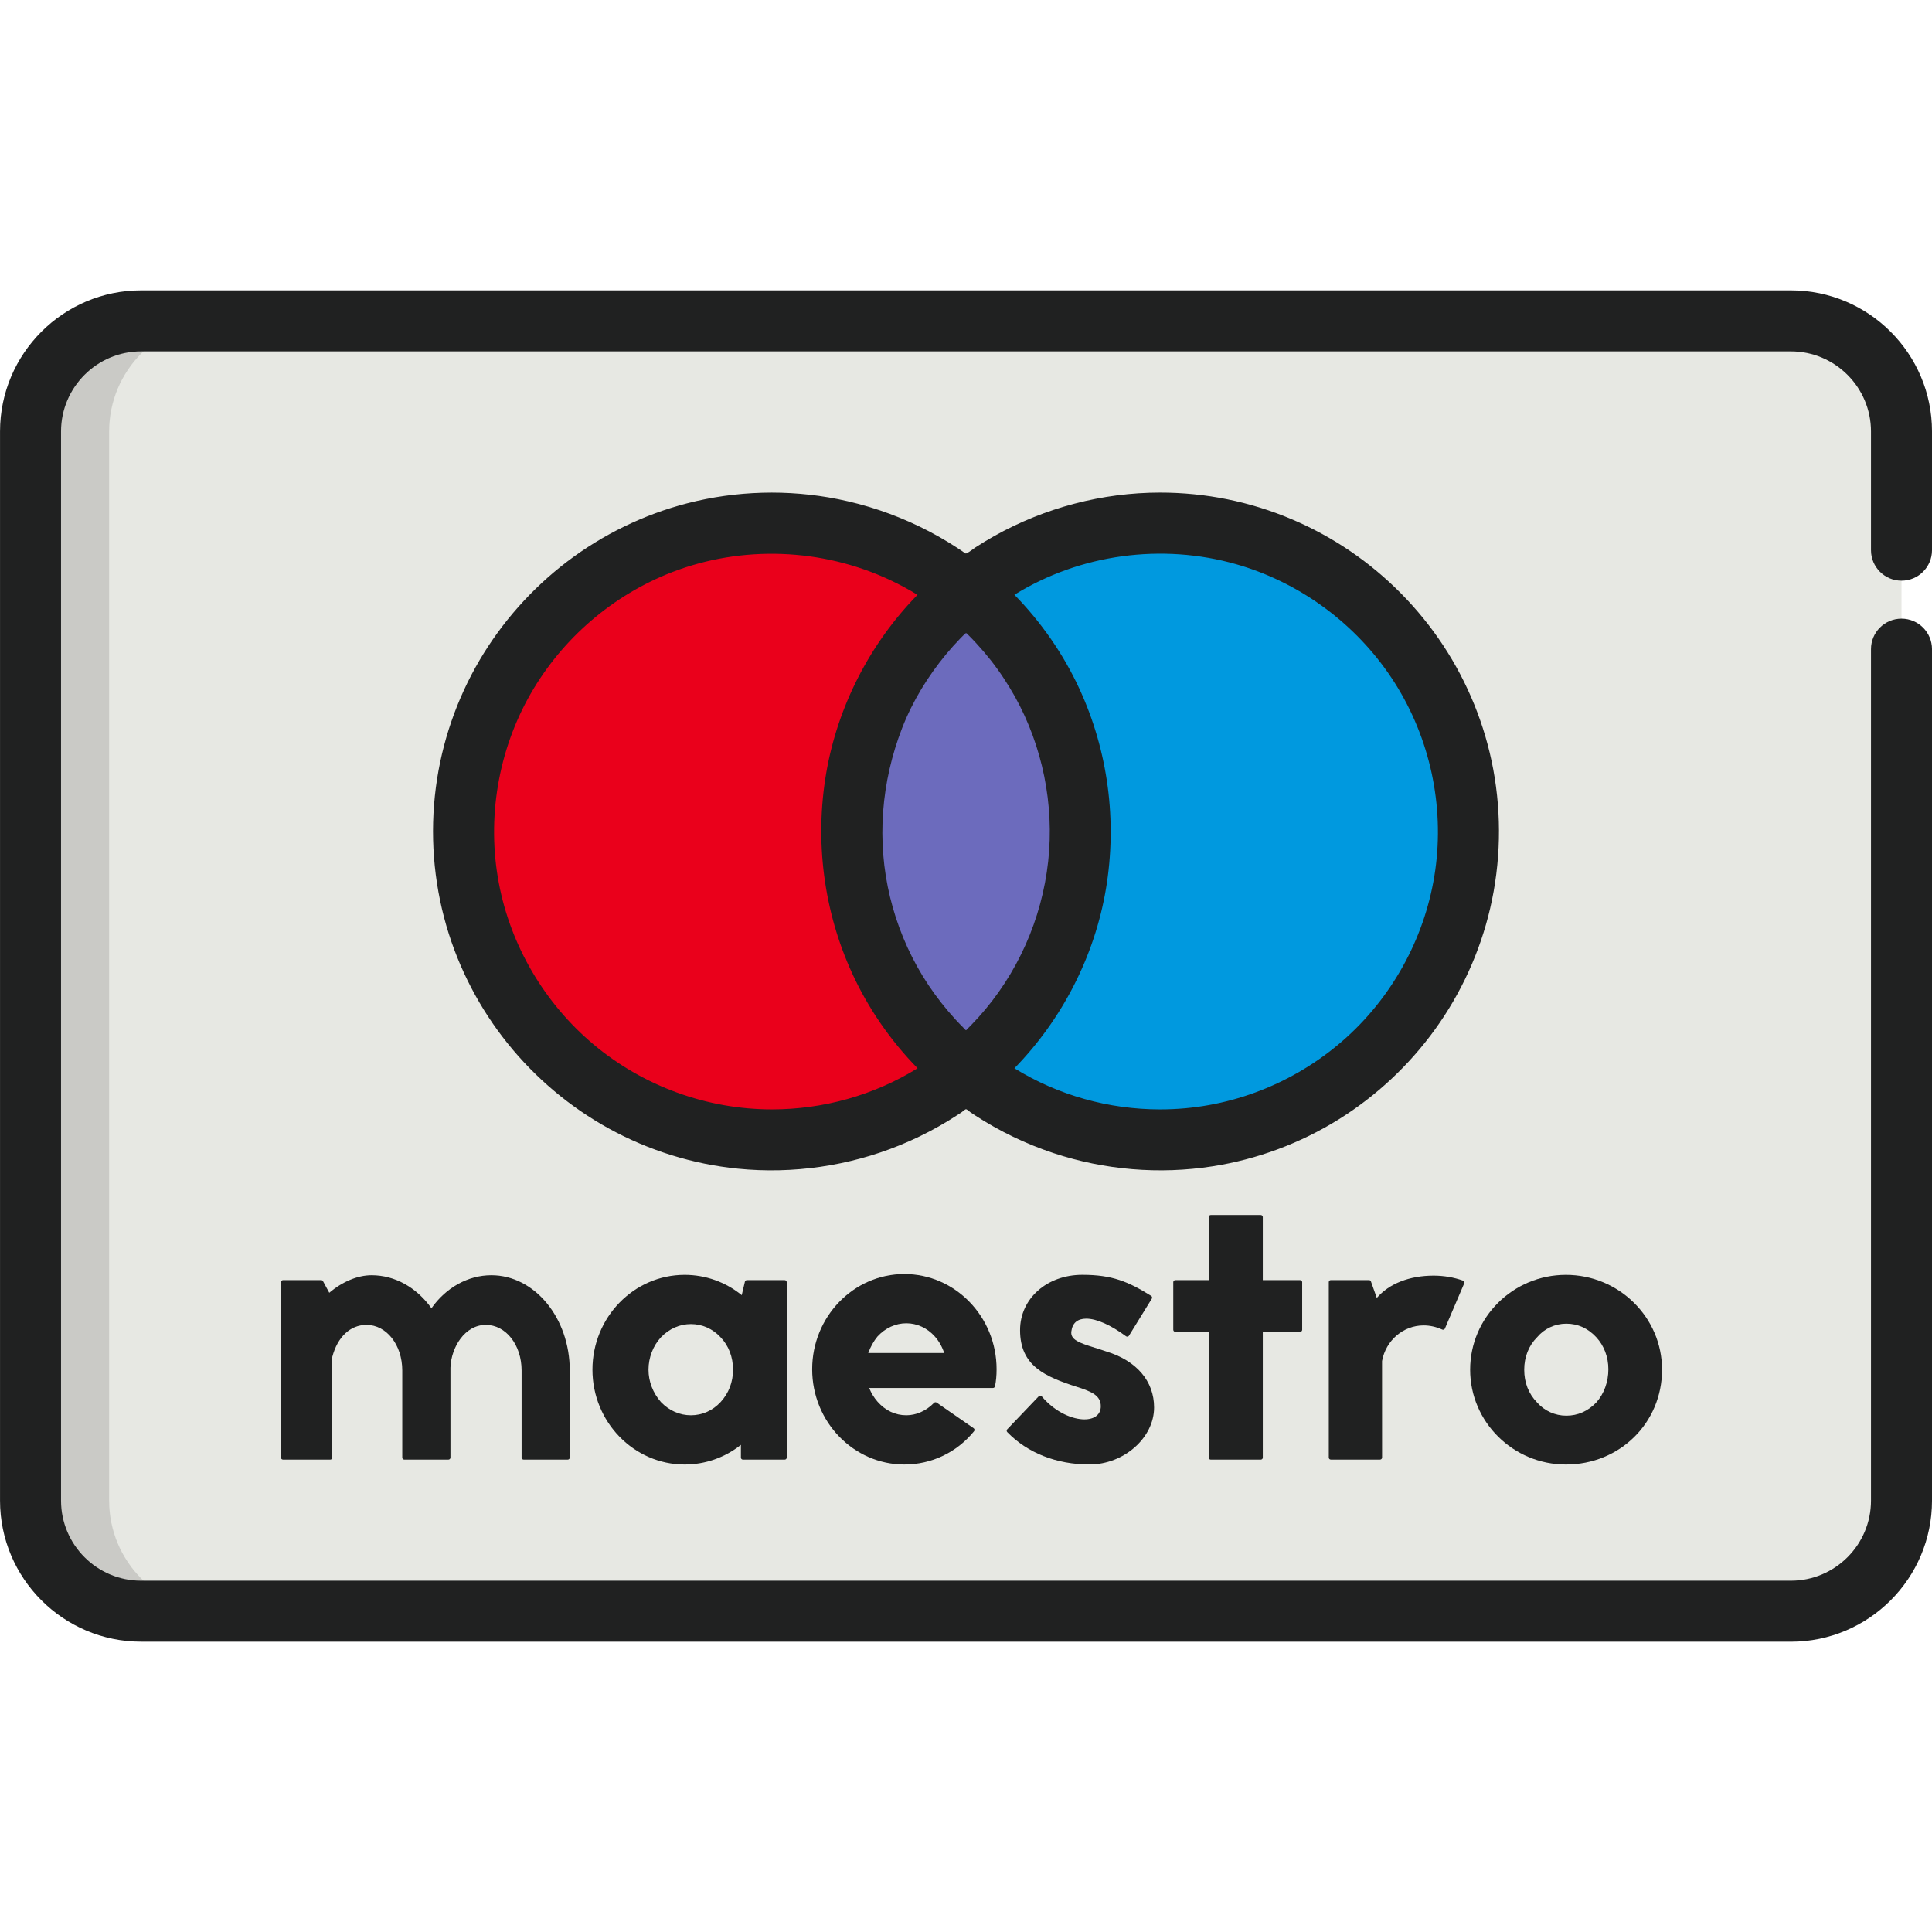 <?xml version="1.0" encoding="UTF-8"?>
<svg enable-background="new 0 0 511.998 511.998" version="1.1" viewBox="0 0 512 512" xml:space="preserve" xmlns="http://www.w3.org/2000/svg"> <path d="m503.92 397.66c0 16.188-13.122 29.311-29.309 29.311h-437.21c-16.188 0-29.309-13.124-29.309-29.311v-283.32c0-16.188 13.122-29.31 29.309-29.31h437.21c16.188 0 29.309 13.123 29.309 29.31v283.33l2e-3 -1e-3z" fill="#E7E8E3"/> <g opacity=".15"> <path d="m28.922 397.66v-283.32c0-16.188 13.124-29.31 29.311-29.31h-20.84c-16.187 0-29.309 13.123-29.309 29.31v283.33c0 16.188 13.122 29.311 29.309 29.311h20.84c-16.186 0-29.311-13.124-29.311-29.312z" fill="#202121"/> </g> <path d="m474.61 435.06h-437.21c-20.618 0-37.393-16.775-37.393-37.396v-283.32c0-20.619 16.775-37.394 37.393-37.394h437.21c20.619 0 37.393 16.775 37.393 37.394v31.459c0 4.465-3.618 8.084-8.084 8.084s-8.084-3.62-8.084-8.084v-31.459c0-11.704-9.522-21.226-21.225-21.226h-437.21c-11.703 0-21.225 9.522-21.225 21.226v283.33c0 11.705 9.522 21.227 21.225 21.227h437.21c11.703 0 21.225-9.522 21.225-21.227v-225.64c0-4.465 3.618-8.084 8.084-8.084s8.084 3.62 8.084 8.084v225.64c2e-3 20.62-16.772 37.395-37.391 37.395z" fill="#202121"/> <path d="m225.71 220.35c0-25.645 11.813-48.527 30.293-63.51-14.046-11.388-31.94-18.219-51.43-18.219-45.137 0-81.728 36.59-81.728 81.729 0 45.136 36.591 81.725 81.728 81.725 19.489 0 37.384-6.826 51.43-18.213-18.481-14.988-30.293-37.868-30.293-63.512z" fill="#EA001B"/> <path d="m307.43 138.62c-19.492 0-37.386 6.831-51.432 18.219 18.481 14.983 30.294 37.864 30.294 63.51 0 25.643-11.814 48.524-30.294 63.511 14.046 11.387 31.94 18.213 51.432 18.213 45.137 0 81.726-36.589 81.726-81.725 0-45.135-36.589-81.728-81.726-81.728z" fill="#0099DF"/> <path d="m286.29 220.35c0-25.645-11.814-48.527-30.294-63.51-18.48 14.983-30.293 37.864-30.293 63.51 0 25.643 11.813 48.524 30.293 63.511 18.48-14.987 30.294-37.867 30.294-63.511z" fill="#6C6BBD"/> <g fill="#202121"> <path d="m307.43 130.54c-15.31 0-30.549 4.012-43.903 11.491-1.722 0.965-3.414 1.987-5.069 3.062-0.694 0.451-1.407 1.102-2.156 1.447-0.543 0.25-0.172 0.185-0.609 0-0.195-0.083-0.428-0.294-0.612-0.419-0.46-0.313-0.923-0.621-1.388-0.925-3.2-2.09-6.534-3.975-9.975-5.642-6.868-3.326-14.157-5.779-21.641-7.276-13.199-2.64-26.968-2.261-40 1.112-11.509 2.979-22.379 8.281-31.835 15.485-9.314 7.097-17.227 16.006-23.161 26.101-6.064 10.315-10.023 21.83-11.571 33.696-1.599 12.254-0.659 24.824 2.787 36.692 3.294 11.347 8.868 22.002 16.276 31.205 7.375 9.162 16.537 16.863 26.844 22.532 10.519 5.786 22.183 9.414 34.128 10.611 14.561 1.459 29.398-0.701 42.948-6.232 3.533-1.442 6.976-3.11 10.298-4.988 1.718-0.971 3.405-1.999 5.056-3.083 0.361-0.237 0.721-0.477 1.08-0.72 0.179-0.121 0.833-0.735 1.07-0.735 0.281 0 0.984 0.678 1.223 0.84 0.41 0.276 0.822 0.549 1.236 0.818 6.454 4.196 13.449 7.555 20.756 9.978 13.509 4.48 28.031 5.693 42.094 3.501 11.842-1.845 23.27-6.101 33.444-12.434 9.939-6.186 18.647-14.316 25.505-23.803 6.948-9.611 11.967-20.586 14.655-32.137 2.806-12.055 3.077-24.689 0.811-36.856-2.18-11.703-6.731-22.929-13.289-32.862-6.476-9.809-14.874-18.325-24.589-24.939-9.827-6.689-20.969-11.399-32.625-13.75-5.851-1.18-11.819-1.77-17.788-1.77zm-38.493 54.018c7.349 13.198 10.484 28.668 8.843 43.687-1.676 15.342-8.15 29.92-18.502 41.377-0.599 0.664-1.214 1.315-1.835 1.959-0.337 0.349-0.677 0.698-1.025 1.037-0.059 0.058-0.342 0.401-0.419 0.401-0.116 1e-3 -0.603-0.581-0.716-0.693-1.362-1.357-2.668-2.778-3.915-4.242-2.53-2.969-4.845-6.135-6.874-9.467-3.928-6.451-6.833-13.509-8.613-20.848-3.625-14.943-2.356-30.564 3.204-44.858 2.76-7.097 6.819-13.707 11.669-19.561 1.213-1.463 2.488-2.87 3.808-4.236 0.331-0.343 0.664-0.684 1.006-1.018 0.518-0.506 0.538-0.321 1.001 0.136 0.755 0.744 1.484 1.516 2.203 2.295 2.64 2.861 5.081 5.935 7.213 9.193 1.037 1.586 2.03 3.185 2.952 4.838 0.097 0.175-0.53-0.95 0 0zm-64.369 109.44c-17.202 0-34.072-6.147-47.253-17.199-12.968-10.874-21.983-26.13-25.119-42.772-3.226-17.115-0.212-35.133 8.464-50.236 8.372-14.575 21.722-26.075 37.401-32.145 18.578-7.192 39.706-6.405 57.748 2.034 2.519 1.178 4.97 2.5 7.339 3.956-12.589 12.87-21.172 29.535-24.202 47.293-3.055 17.906-0.689 36.482 6.883 53.002 4.263 9.301 10.181 17.855 17.335 25.168-11.563 7.161-25.003 10.899-38.596 10.899zm102.86 0c-13.593 0-27.034-3.738-38.598-10.901 12.633-12.94 21.241-29.647 24.25-47.495 3.029-17.965 0.593-36.573-7.05-53.115-4.246-9.19-10.128-17.63-17.2-24.868 17.418-10.793 39.12-13.712 58.806-8.086 16.208 4.632 30.548 14.933 40.198 28.744 9.962 14.257 14.557 31.844 12.9 49.155-1.629 17.015-9.33 33.14-21.457 45.173-12.098 12.007-28.235 19.576-45.221 21.098-2.205 0.197-4.416 0.295-6.628 0.295z"/> <path d="m130.21 337.95c-6.135 0-12.014 3.256-15.869 8.754-3.994-5.575-9.733-8.754-15.858-8.754-3.675 0-7.732 1.687-11.221 4.651l-1.663-3.075c-0.094-0.174-0.276-0.282-0.473-0.282h-10.123c-0.298 0-0.539 0.241-0.539 0.539v46.489c0 0.297 0.241 0.539 0.539 0.539h12.522c0.297 0 0.539-0.241 0.539-0.539v-26.681c1.393-5.313 4.777-8.482 9.063-8.482 5.315 0 9.478 5.306 9.478 12.081v23.082c0 0.297 0.241 0.539 0.539 0.539h11.689c0.297 0 0.539-0.241 0.539-0.539v-23.819c0.195-5.456 3.836-11.344 9.377-11.344 5.315 0 9.478 5.306 9.478 12.081v23.082c0 0.297 0.241 0.539 0.539 0.539h11.689c0.298 0 0.539-0.241 0.539-0.539v-23.082c-2e-3 -13.918-9.324-25.24-20.784-25.24z"/> <path d="m207.95 339.25h-10.019c-0.249 0-0.468 0.171-0.524 0.415l-0.842 3.568c-4.266-3.478-9.602-5.384-15.122-5.384-13.475 0-24.438 11.274-24.438 25.131s10.963 25.131 24.438 25.131c5.427 0 10.674-1.842 14.905-5.211v3.377c0 0.298 0.241 0.539 0.539 0.539h11.064c0.298 0 0.539-0.241 0.539-0.539v-46.488c-1e-3 -0.297-0.243-0.539-0.54-0.539zm-24.838 35.811c-2.99 0-5.743-1.212-7.945-3.485-2.133-2.414-3.307-5.467-3.307-8.596 0-3.187 1.202-6.316 3.291-8.578 2.219-2.292 4.971-3.503 7.962-3.503 2.98 0 5.768 1.241 7.857 3.503 2.123 2.194 3.293 5.24 3.293 8.578 0 3.285-1.142 6.254-3.302 8.588-2.082 2.253-4.87 3.493-7.849 3.493z"/> <path d="m239.67 337.63c-13.474 0-24.436 11.322-24.436 25.239 0 13.918 10.962 25.24 24.436 25.24 7.199 0 13.932-3.217 18.474-8.829 0.095-0.116 0.136-0.267 0.114-0.416s-0.103-0.281-0.226-0.366l-9.811-6.795c-0.219-0.15-0.511-0.121-0.695 0.069-2.021 2.09-4.694 3.288-7.335 3.288-2.916 0-5.554-1.243-7.633-3.595-0.905-1.02-1.636-2.214-2.225-3.634h32.818c0.255 0 0.475-0.18 0.527-0.429 0.296-1.435 0.429-2.832 0.429-4.531 0-13.918-10.962-25.241-24.437-25.241zm-9.575 20.927c0.618-1.676 1.464-3.183 2.457-4.381 2.081-2.253 4.794-3.493 7.64-3.493 2.835 0 5.579 1.271 7.531 3.488 1.099 1.223 1.954 2.728 2.495 4.386h-20.123z"/> <path d="m293.17 358.15c-1.025-0.36-2.038-0.675-3.001-0.974-4.212-1.309-6.579-2.157-6.243-4.382 0.275-2.18 1.635-3.332 3.932-3.332 2.726 0 6.474 1.658 10.552 4.668 0.121 0.088 0.275 0.123 0.423 0.096 0.149-0.029 0.278-0.117 0.357-0.247l6.052-9.814c0.156-0.252 0.078-0.583-0.174-0.741-6.063-3.783-10.339-5.583-18.235-5.583-9.409 0-16.506 6.307-16.506 14.668 0 9.461 6.585 12.321 15.193 15.074 3.746 1.209 6.201 2.218 6.201 5.096 0 2.174-1.631 3.472-4.362 3.472-2.827 0-7.478-1.594-11.281-6.086-0.099-0.116-0.243-0.185-0.396-0.191-0.141 0.01-0.299 0.057-0.405 0.166l-8.347 8.736c-0.201 0.209-0.199 0.539 2e-3 0.747 5.352 5.532 13.087 8.578 21.781 8.578 9.125 0 17.131-7.057 17.131-15.101 0-6.981-4.627-12.397-12.674-14.85z"/> <path d="m344.55 339.25h-9.897v-16.719c0-0.297-0.241-0.539-0.539-0.539h-13.253c-0.298 0-0.539 0.241-0.539 0.539v16.719h-8.855c-0.297 0-0.539 0.241-0.539 0.539v12.62c0 0.297 0.241 0.539 0.539 0.539h8.855v33.33c0 0.298 0.241 0.539 0.539 0.539h13.253c0.298 0 0.539-0.241 0.539-0.539v-33.33h9.897c0.298 0 0.539-0.241 0.539-0.539v-12.62c0-0.297-0.242-0.539-0.539-0.539z"/> <path d="m387.72 339.38c-2.416-0.868-5.113-1.325-7.801-1.325-6.398 0-11.819 2.144-15.053 5.915l-1.555-4.372c-0.075-0.215-0.279-0.358-0.508-0.358h-10.122c-0.298 0-0.539 0.241-0.539 0.539v46.488c0 0.298 0.241 0.539 0.539 0.539h13.045c0.297 0 0.539-0.241 0.539-0.539l-9e-3 -25.575c0.998-5.471 5.632-9.442 11.019-9.442 1.659 0 3.317 0.37 4.927 1.099 0.132 0.061 0.282 0.063 0.418 0.012 0.135-0.053 0.244-0.157 0.3-0.291l5.114-11.972c0.058-0.137 0.058-0.291-2e-3 -0.427-0.06-0.133-0.172-0.239-0.312-0.291z"/> <path d="m414.98 337.85c-13.992 0-25.377 11.274-25.377 25.131s11.384 25.131 25.377 25.131c14.288 0 25.48-11.039 25.48-25.131 0-13.857-11.431-25.131-25.48-25.131zm0.103 37.319c-2.969 0-5.787-1.27-7.751-3.503-2.255-2.33-3.398-5.253-3.398-8.686 0-3.365 1.204-6.408 3.423-8.605 1.914-2.278 4.732-3.584 7.726-3.584 3.064 0 5.741 1.213 7.954 3.602 2.061 2.231 3.196 5.243 3.196 8.479 0 3.344-1.138 6.473-3.187 8.793-2.251 2.326-4.93 3.504-7.963 3.504z"/> </g>                </svg>
